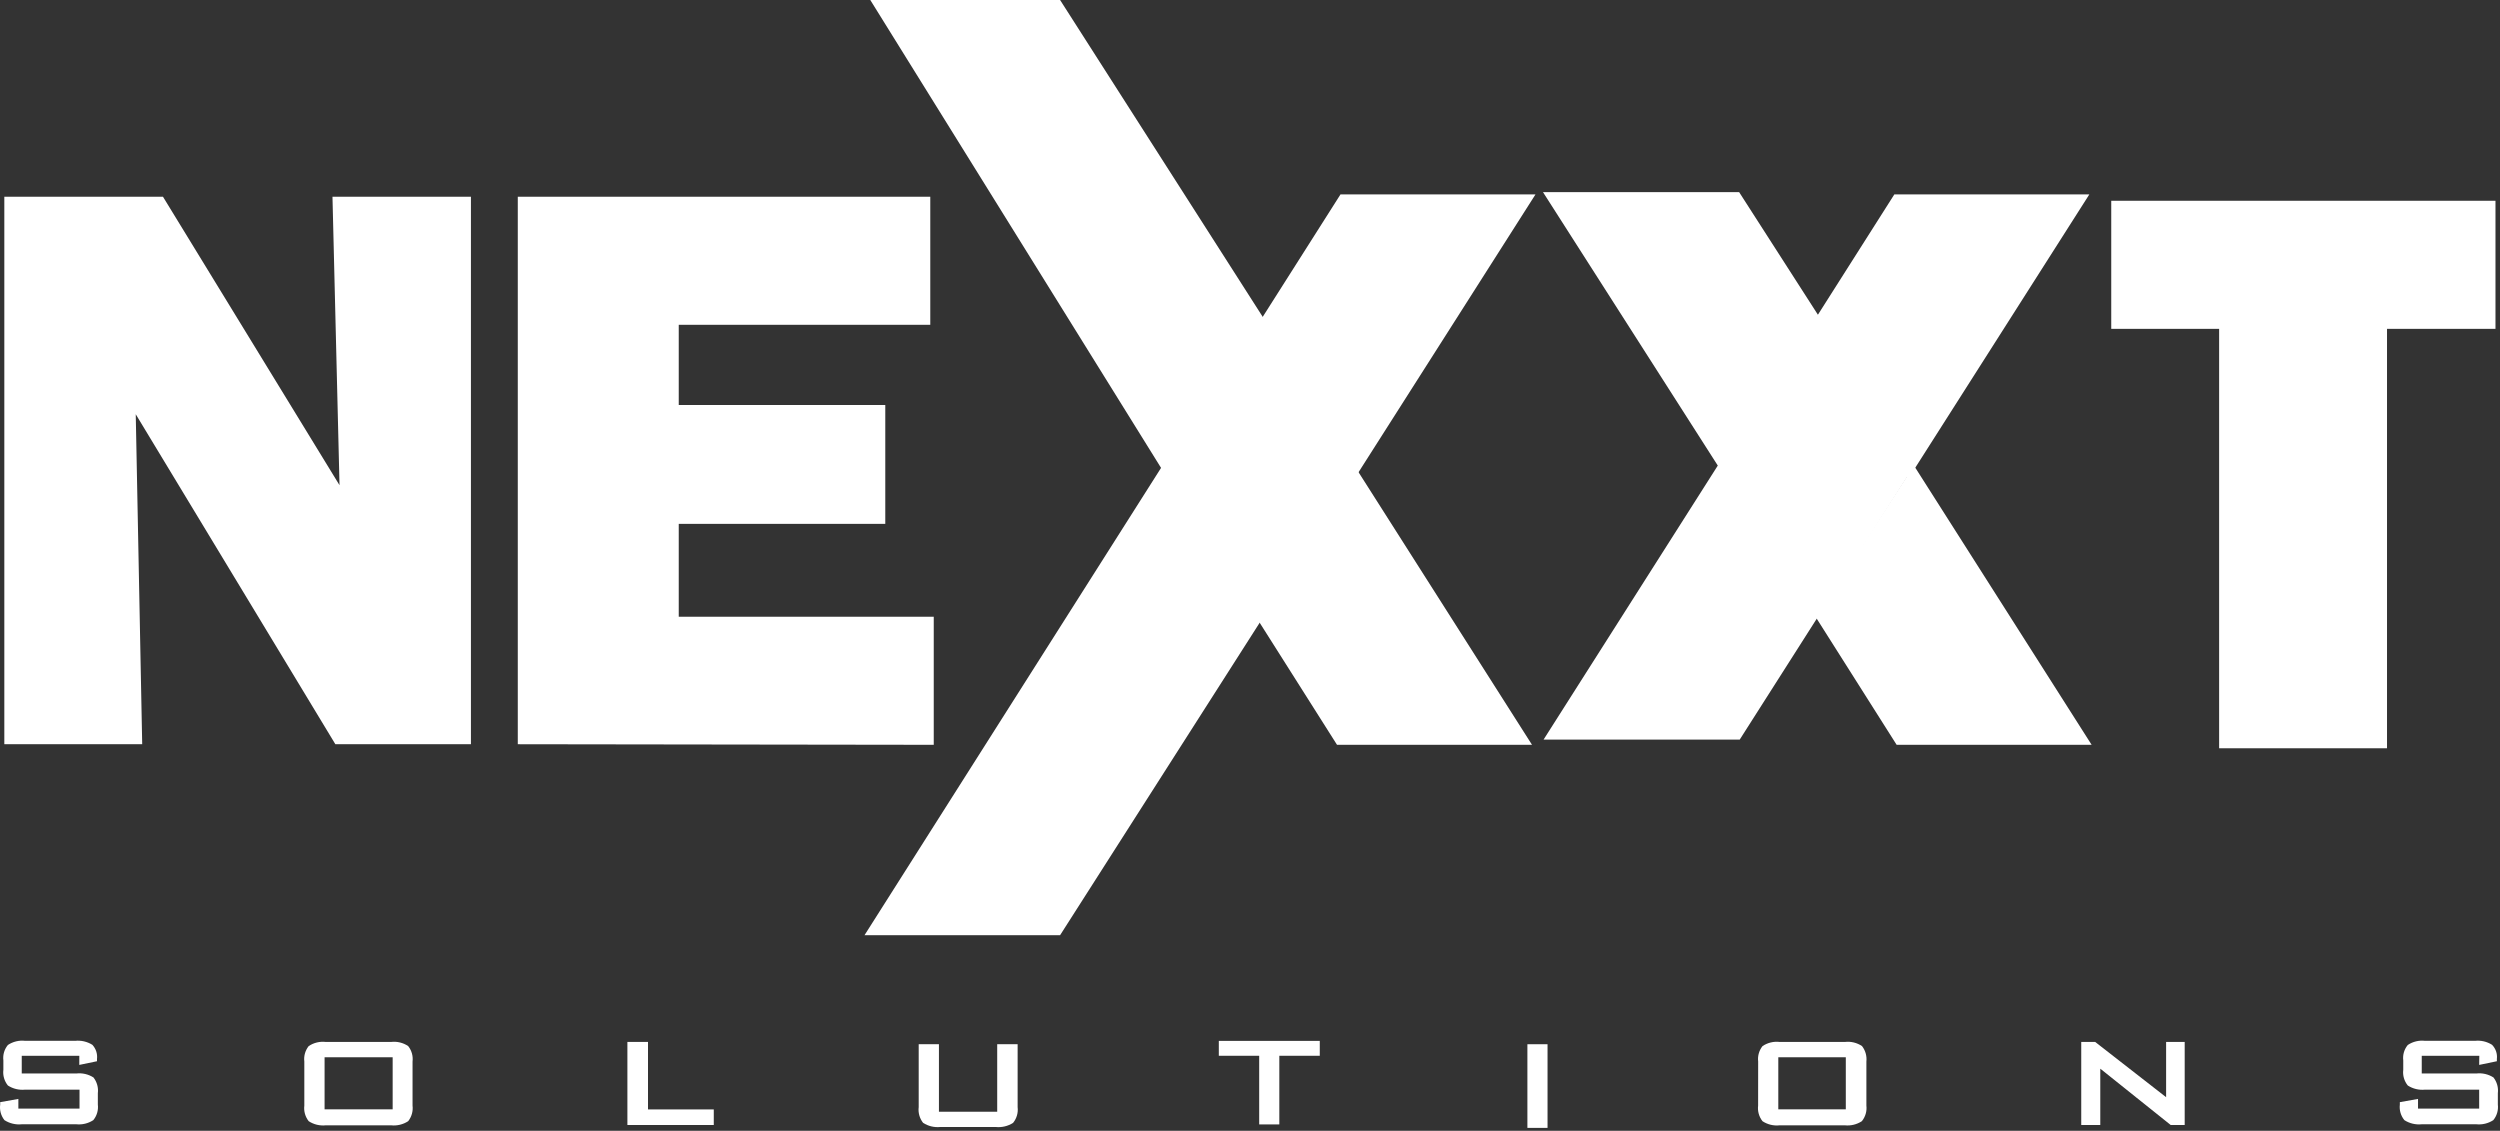 <?xml version="1.0" encoding="UTF-8" standalone="no"?><!DOCTYPE svg PUBLIC "-//W3C//DTD SVG 1.1//EN" "http://www.w3.org/Graphics/SVG/1.1/DTD/svg11.dtd"><svg width="325px" height="147px" version="1.1" xmlns="http://www.w3.org/2000/svg" xmlns:xlink="http://www.w3.org/1999/xlink" xml:space="preserve" xmlns:serif="http://www.serif.com/" style="fill-rule:evenodd;clip-rule:evenodd;stroke-linejoin:round;stroke-miterlimit:2;"><rect width="100%" height="100%" fill="#333333" stroke="none"/><g><path d="M176.062,62.25l23.55,-36.975l-25.35,0l-10.575,16.65l0.225,0.331l12.15,19.994Z" style="fill:#fff;fill-rule:nonzero;"/><path d="M163.312,80.25l10.5,16.575l25.35,0l-23.1,-36.3l-12.75,19.725Z" style="fill:#fff;fill-rule:nonzero;"/><path d="M248.062,62.25l23.55,-36.975l-25.35,0l-10.575,16.65l0.225,0.331l12.15,19.994Z" style="fill:#fff;fill-rule:nonzero;"/><path d="M236.062,80.25l10.5,16.575l25.35,0l-23.1,-36.3l-12.75,19.725Z" style="fill:#fff;fill-rule:nonzero;"/><path d="M10.312,137.25l-7.485,0l0,2.303l7.095,-0c0.78,-0.089 1.566,0.094 2.228,0.516c0.454,0.579 0.66,1.316 0.57,2.047l-0,1.478c0.088,0.727 -0.126,1.459 -0.591,2.025c-0.654,0.428 -1.436,0.617 -2.213,0.536l-7.072,-0c-0.794,0.084 -1.594,-0.105 -2.265,-0.536c-0.453,-0.571 -0.654,-1.304 -0.554,-2.025l0,-0.315l2.363,-0.419l-0,1.26l7.95,0l-0,-2.467l-7.058,-0c-0.789,0.084 -1.584,-0.106 -2.25,-0.537c-0.468,-0.573 -0.681,-1.313 -0.591,-2.047l0,-1.215c-0.089,-0.723 0.125,-1.451 0.591,-2.01c0.663,-0.44 1.46,-0.63 2.25,-0.536l6.473,-0c0.786,-0.084 1.578,0.098 2.25,0.515c0.464,0.495 0.687,1.171 0.607,1.845l0,0.293l-2.302,0.478l0.004,-1.189Z" style="fill:#fff;fill-rule:nonzero;"/><path d="M39.562,138c-0.088,-0.719 0.117,-1.444 0.57,-2.01c0.654,-0.44 1.445,-0.63 2.228,-0.537l8.475,0c0.782,-0.095 1.574,0.096 2.227,0.537c0.453,0.566 0.658,1.291 0.57,2.01l0,5.73c0.088,0.724 -0.117,1.453 -0.57,2.025c-0.658,0.431 -1.445,0.62 -2.227,0.536l-8.475,0c-0.782,0.084 -1.57,-0.105 -2.228,-0.536c-0.453,-0.572 -0.658,-1.301 -0.57,-2.025l0,-5.73Zm2.633,6.21l8.85,0l-0,-6.765l-8.85,0l-0,6.765Z" style="fill:#fff;fill-rule:nonzero;"/><path d="M81.562,146.25l0,-10.8l2.678,0l-0,8.775l8.55,0l-0,2.025l-11.228,0Z" style="fill:#fff;fill-rule:nonzero;"/><path d="M122.062,135.75l0,8.775l7.575,0l0,-8.775l2.655,0l0,8.175c0.091,0.734 -0.123,1.475 -0.591,2.047c-0.672,0.432 -1.471,0.621 -2.265,0.537l-7.185,-0c-0.79,0.083 -1.584,-0.108 -2.25,-0.541c-0.455,-0.579 -0.661,-1.317 -0.57,-2.048l0,-8.174l2.631,0.004Z" style="fill:#fff;fill-rule:nonzero;"/><path d="M166.312,137.25l0,8.925l-2.617,-0l-0,-8.925l-5.25,0l-0,-1.935l13.125,0l-0,1.935l-5.258,0Z" style="fill:#fff;fill-rule:nonzero;"/><rect x="198.562" y="135.75" width="2.618" height="10.875" style="fill:#fff;"/><path d="M228.562,138c-0.088,-0.719 0.117,-1.444 0.57,-2.01c0.654,-0.441 1.445,-0.632 2.228,-0.537l8.475,0c0.782,-0.093 1.573,0.098 2.227,0.537c0.444,0.57 0.648,1.292 0.57,2.01l0,5.73c0.085,0.727 -0.128,1.458 -0.591,2.025c-0.653,0.428 -1.435,0.618 -2.212,0.536l-8.475,0c-0.783,0.089 -1.572,-0.101 -2.228,-0.536c-0.453,-0.572 -0.658,-1.301 -0.57,-2.025l0.006,-5.73Zm2.618,6.21l8.775,0l-0,-6.765l-8.775,0l-0,6.765Z" style="fill:#fff;fill-rule:nonzero;"/><path d="M270.562,146.25l0,-10.8l1.808,0l9.225,7.185l-0,-7.185l2.415,0l-0,10.8l-1.823,0l-9.15,-7.32l0,7.32l-2.475,0Z" style="fill:#fff;fill-rule:nonzero;"/><path d="M322.312,137.25l-7.485,0l0,2.303l7.095,-0c0.78,-0.089 1.566,0.094 2.228,0.516c0.454,0.579 0.66,1.316 0.57,2.047l-0,1.478c0.088,0.727 -0.126,1.459 -0.591,2.025c-0.654,0.428 -1.436,0.617 -2.213,0.536l-7.08,-0c-0.794,0.084 -1.593,-0.105 -2.265,-0.536c-0.466,-0.566 -0.679,-1.298 -0.591,-2.025l0,-0.315l2.363,-0.419l-0,1.26l7.95,0l-0,-2.467l-7.028,-0c-0.789,0.084 -1.584,-0.106 -2.25,-0.537c-0.468,-0.573 -0.682,-1.313 -0.591,-2.047l0,-1.215c-0.089,-0.723 0.125,-1.451 0.591,-2.01c0.662,-0.441 1.46,-0.631 2.25,-0.536l6.473,-0c0.779,-0.086 1.564,0.096 2.227,0.515c0.479,0.487 0.711,1.167 0.629,1.845l0,0.293l-2.302,0.478l0.02,-1.189Z" style="fill:#fff;fill-rule:nonzero;"/><path d="M0.562,96.75l0,-71.175l20.625,0l22.95,37.5l-0.915,-37.5l18,0l0,71.175l-17.625,0l-25.95,-42.9l0.84,42.9l-17.925,0Z" style="fill:#fff;fill-rule:nonzero;"/><path d="M67.312,96.75l0,-71.175l53.625,0l0,16.65l-32.7,0l0,10.425l26.85,0l0,15.45l-26.85,0l0,12.075l33.15,0l0,16.65l-54.075,-0.075Z" style="fill:#fff;fill-rule:nonzero;"/><path d="M310.312,42.75l0,54.525l-21.825,0l0,-54.525l-14.025,0l0,-16.65l49.95,0l0,16.65l-14.1,0Z" style="fill:#fff;fill-rule:nonzero;"/><path d="M236.062,40.5l-9.975,-15.525l-25.5,0l22.725,35.55l-22.65,35.625l25.5,0l22.65,-35.55l-12.75,-20.1Z" style="fill:#fff;fill-rule:nonzero;"/><path d="M137.812,0l-24.675,0l37.8,60.825l-38.55,60.75l25.425,0l38.85,-60.825l-38.85,-60.75Z" style="fill:#fff;fill-rule:nonzero;"/></g></svg>